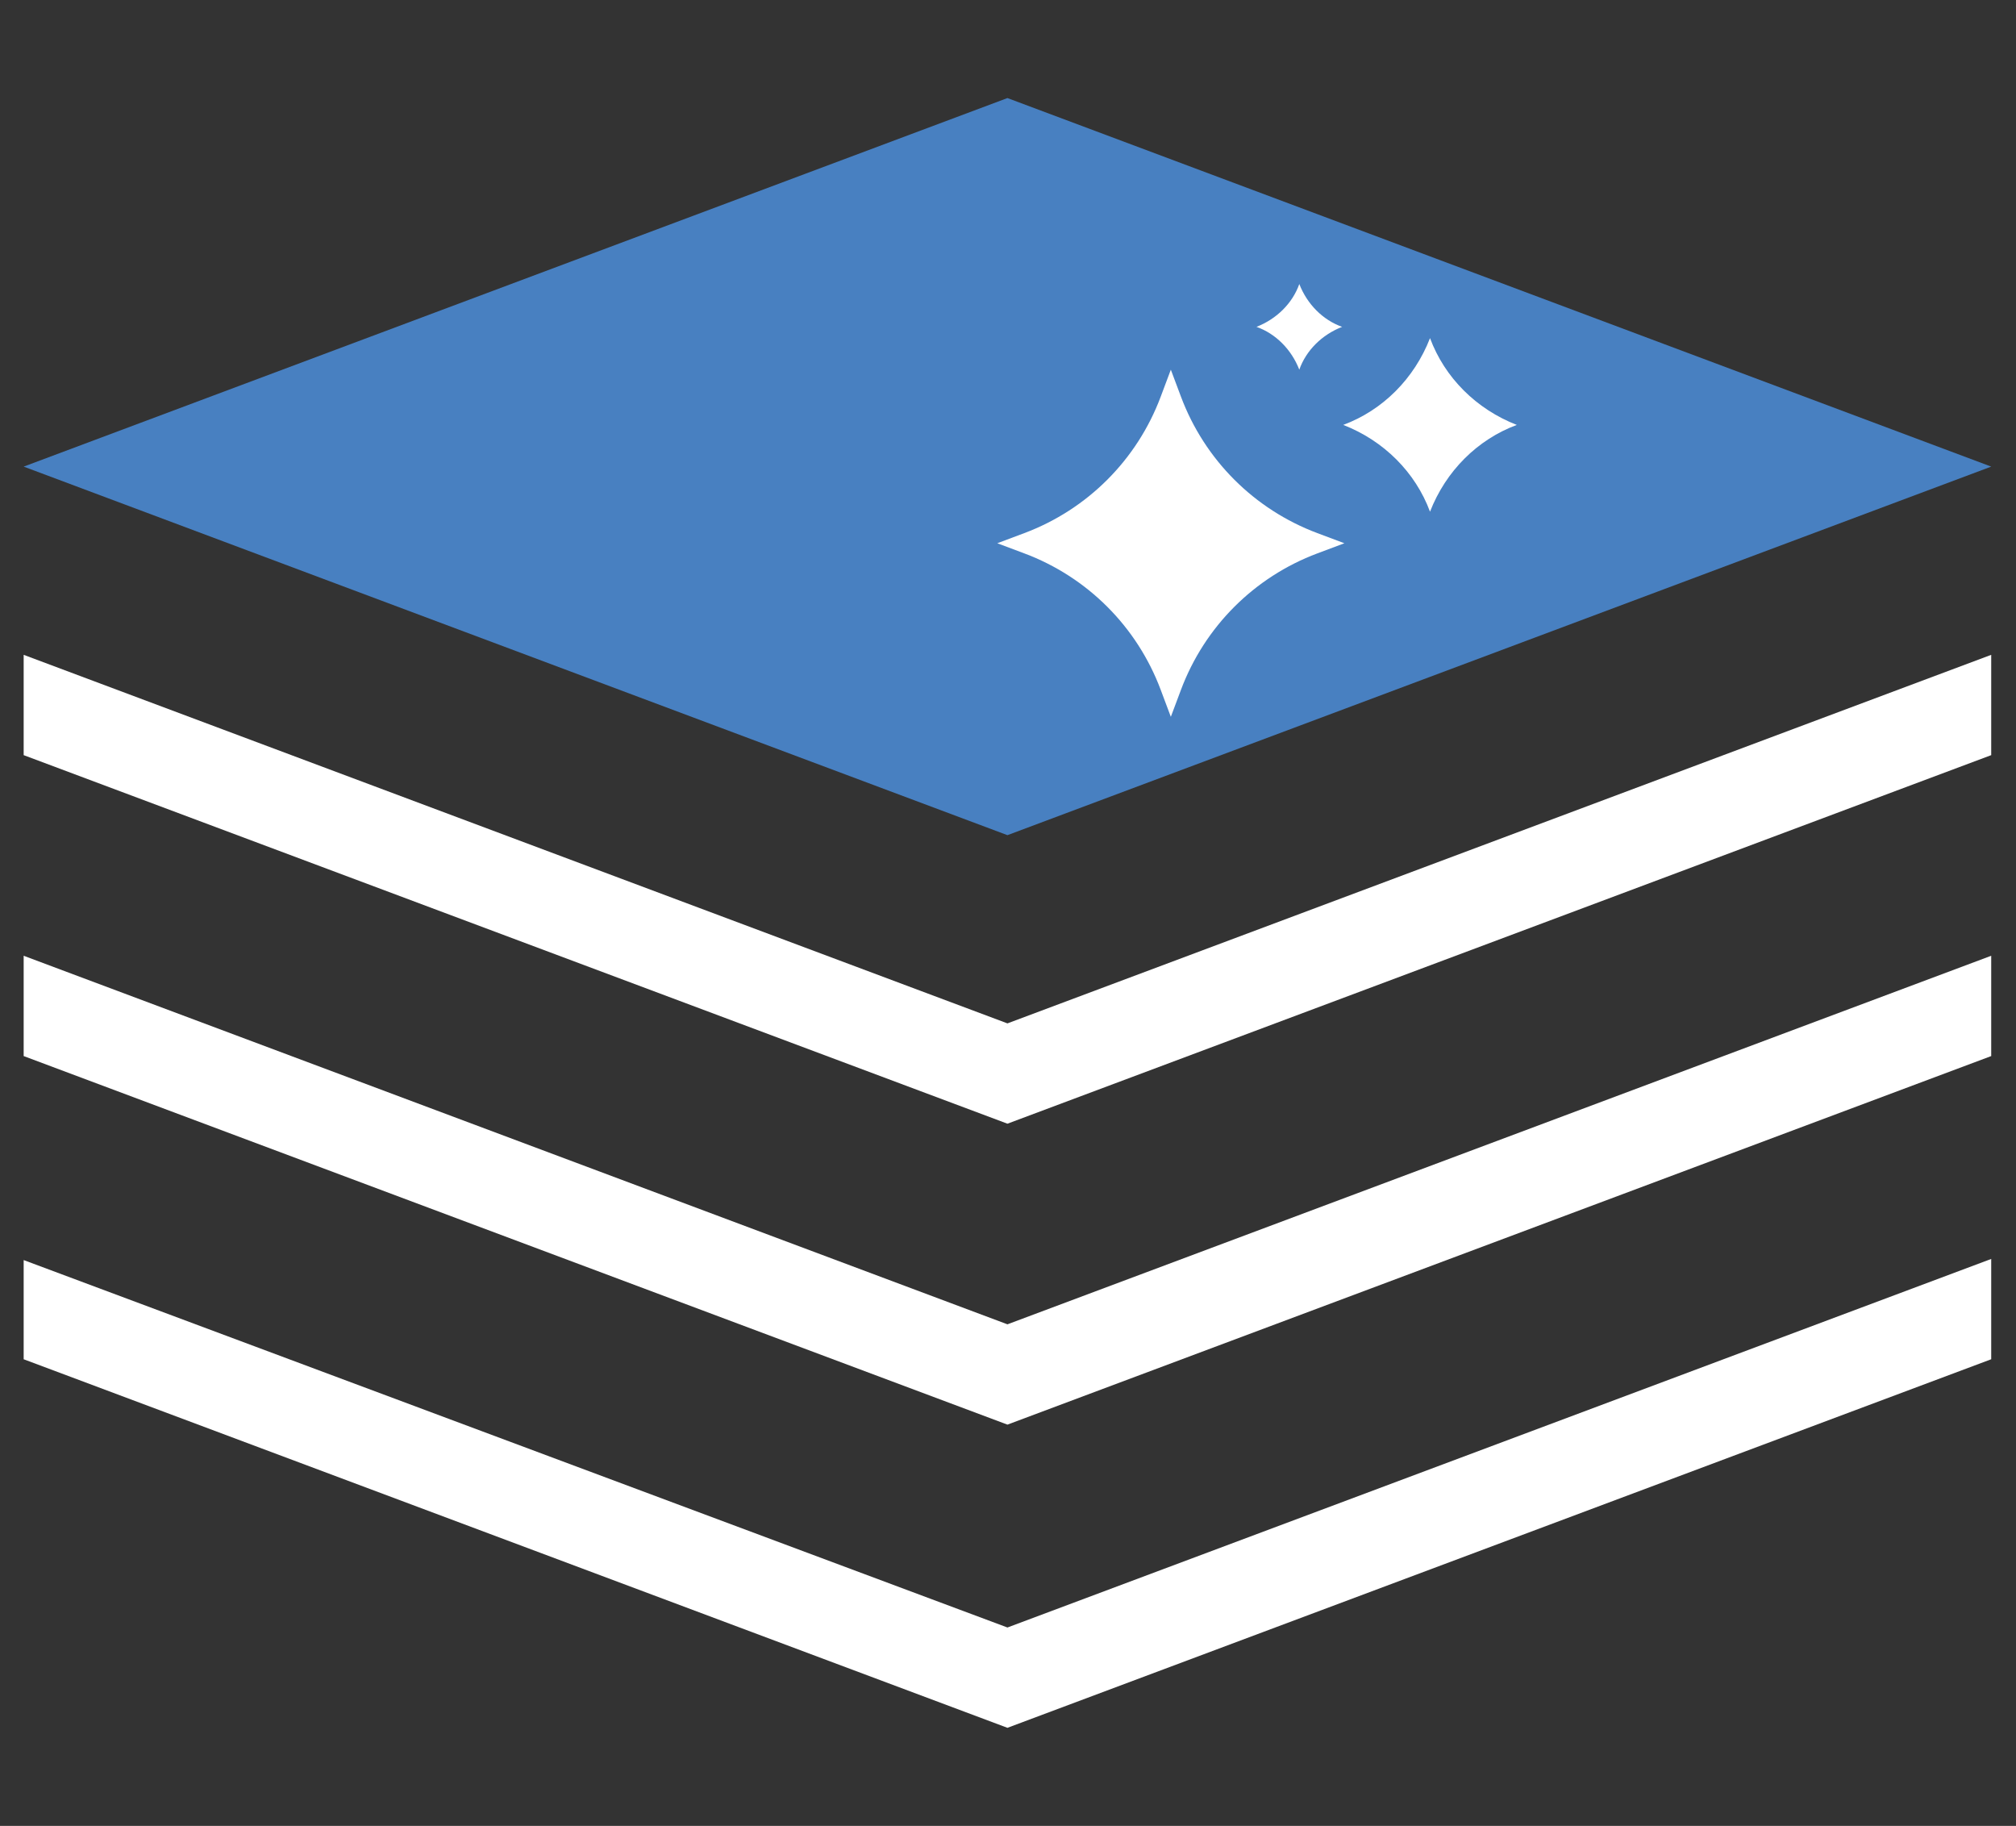 <?xml version="1.0" encoding="UTF-8"?>
<svg id="Why_Stainless_Steel" data-name="Why Stainless Steel" xmlns="http://www.w3.org/2000/svg" version="1.1" viewBox="0 0 178.9 162">
  <rect x="0" y="0" width="178.9" height="162" fill="#333333" stroke="none"/>
  <defs>
    <style>
      .cls-1 {
        fill: #4880c1;
      }

      .cls-1, .cls-2 {
        stroke-width: 0px;
      }

      .cls-2 {
        fill: #fff;
      }
    </style>
  </defs>
  <g>
    <polygon class="cls-1" points="89.4 74.1 2.1 41.4 89.4 8.7 176.7 41.4 89.4 74.1"/>
    <g>
      <polygon class="cls-2" points="176.7 67 176.7 58.1 89.4 90.8 2.1 58.1 2.1 67 89.4 99.7 176.7 67"/>
      <polygon class="cls-2" points="176.7 93.7 176.7 84.8 89.4 117.5 2.1 84.8 2.1 93.7 89.4 126.4 176.7 93.7"/>
      <polygon class="cls-2" points="176.7 120.6 176.7 111.7 89.4 144.4 2.1 111.8 2.1 120.6 89.4 153.3 176.7 120.6"/>
    </g>
  </g>
  <path class="cls-2" d="M103.9,32.8l.9,2.4c2.1,5.6,6.5,10,12.1,12.1l2.4.9-2.4.9c-5.6,2.1-10,6.5-12.1,12.1l-.9,2.4-.9-2.4c-2.1-5.6-6.5-10-12.1-12.1l-2.4-.9,2.4-.9c5.6-2.1,10-6.5,12.1-12.1,0,0,.9-2.4.9-2.4Z"/>
  <path class="cls-2" d="M126.9,30h0c1.3,3.5,4.1,6.3,7.7,7.7h0c-3.5,1.3-6.3,4.1-7.7,7.7h0c-1.3-3.5-4.1-6.3-7.7-7.7h0c3.5-1.3,6.3-4.1,7.7-7.7h0Z"/>
  <path class="cls-2" d="M115.3,25.2h0c.7,1.8,2.1,3.2,3.8,3.8h0c-1.8.7-3.2,2.1-3.8,3.8h0c-.7-1.8-2.1-3.2-3.8-3.8h0c1.8-.7,3.2-2.1,3.8-3.8h0Z"/>
</svg>